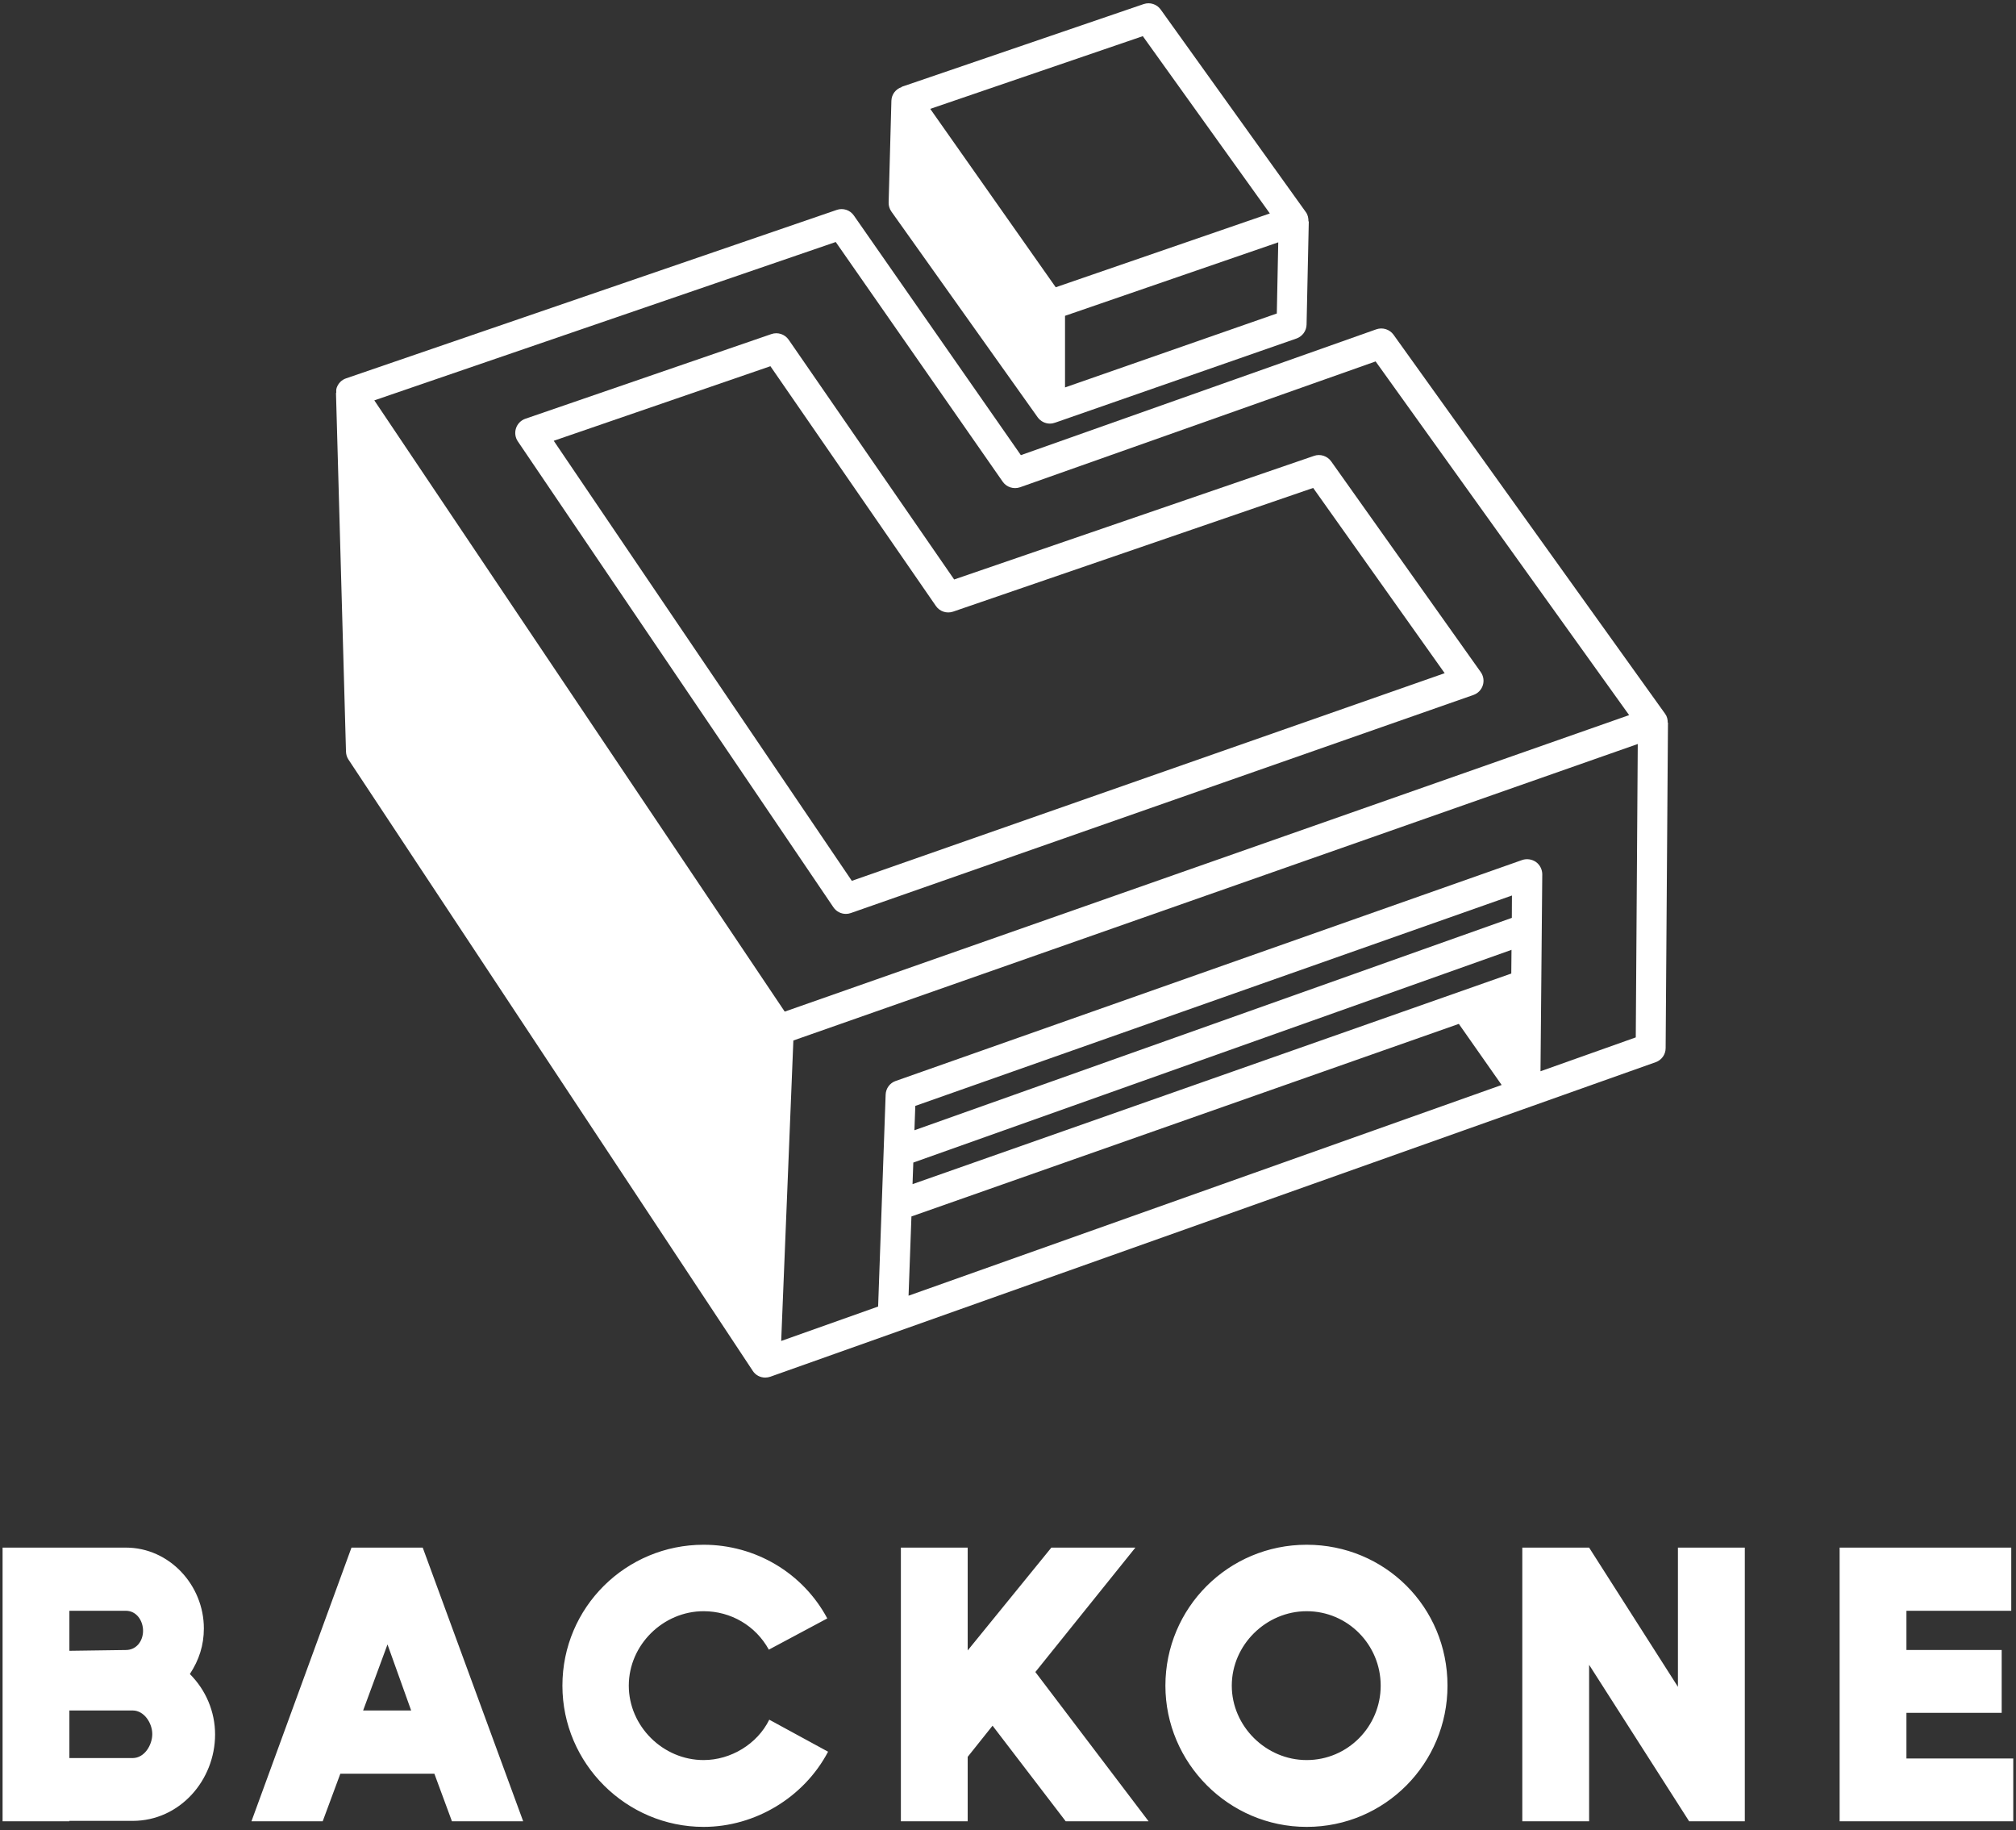 <?xml version="1.0" encoding="UTF-8" standalone="no"?>
<!DOCTYPE svg PUBLIC "-//W3C//DTD SVG 1.1//EN" "http://www.w3.org/Graphics/SVG/1.1/DTD/svg11.dtd">
<svg width="100%" height="100%" viewBox="0 0 542 492" version="1.1" xmlns="http://www.w3.org/2000/svg" xmlns:xlink="http://www.w3.org/1999/xlink" xml:space="preserve" xmlns:serif="http://www.serif.com/" style="fill-rule:evenodd;clip-rule:evenodd;stroke-linejoin:round;stroke-miterlimit:2;">
    <rect x="0" y="0" width="542" height="492" fill="#333333" stroke="none"/>
    <g id="logo-logo" transform="matrix(1.884,0,0,1.884,269.387,185.595)">
        <g>
            <g>
                <g>
                    <g transform="matrix(1,0,0,1,-250,-250)">
                        <path d="M255.092,211.03C255.503,211.598 256.15,211.93 256.845,211.93C257.05,211.93 257.271,211.898 257.493,211.82C257.508,211.82 257.524,211.804 257.54,211.788L257.556,211.804L292.026,199.787C292.863,199.487 293.447,198.698 293.463,197.798L293.779,183.081L293.732,183.081C293.732,182.623 293.653,182.165 293.384,181.786L272.651,152.858C272.099,152.084 271.12,151.769 270.22,152.069L235.67,163.88L235.686,163.911C234.833,164.196 234.249,164.954 234.217,165.854L233.823,180.365C233.807,180.839 233.949,181.297 234.217,181.676L255.092,211.03ZM289.216,196.219L258.993,206.767L258.993,196.55L289.421,186.065L289.216,196.219ZM270.093,156.648L288.221,181.944L257.666,192.476L239.76,167.022L270.093,156.648Z" style="fill:white;fill-rule:nonzero;"/>
                    </g>
                    <g transform="matrix(1,0,0,1,-250,-250)">
                        <path d="M227.72,281.883C227.956,281.883 228.195,281.846 228.428,281.762L317.276,250.645C317.912,250.423 318.407,249.914 318.612,249.273C318.817,248.63 318.708,247.93 318.315,247.379L296.973,217.316C296.42,216.541 295.414,216.221 294.53,216.531L243.173,234.169L219.558,199.963C219.011,199.175 218,198.838 217.095,199.154L181.987,211.235C181.355,211.451 180.86,211.952 180.651,212.584C180.439,213.217 180.534,213.912 180.909,214.465L225.943,280.941C226.352,281.544 227.024,281.883 227.72,281.883ZM216.952,203.74L240.565,237.946C241.11,238.738 242.113,239.069 243.029,238.755L294.404,221.108L313.17,247.539L228.57,277.166L186.033,214.38L216.952,203.74Z" style="fill:white;fill-rule:nonzero;"/>
                    </g>
                    <g transform="matrix(1,0,0,1,-250,-250)">
                        <path d="M345.003,254.596C345.003,254.154 344.908,253.711 344.64,253.348L305.874,199.25C305.322,198.477 304.311,198.161 303.411,198.477L252.692,216.43L228.865,182.244C228.328,181.455 227.317,181.123 226.417,181.439L156.402,205.472C155.771,205.677 155.281,206.182 155.06,206.814C154.981,207.051 154.981,207.288 154.997,207.54L154.965,207.54L154.965,207.777L156.387,258.733C156.402,259.143 156.513,259.522 156.734,259.854L214.432,347.08C214.827,347.696 215.506,348.043 216.216,348.043C216.453,348.043 216.706,347.996 216.943,347.917L343.282,303.041C344.135,302.741 344.703,301.935 344.703,301.035L345.035,254.596L345.003,254.596ZM160.429,208.614L226.275,186.018L250.103,220.22C250.655,221.01 251.666,221.325 252.582,221.01L303.316,203.056L339.492,253.522L218.995,295.825L160.429,208.614ZM236.665,336.359L237.076,325.053L315.191,297.577L321.302,306.294L236.665,336.359ZM322.675,290.393L237.233,320.442L237.344,317.363L322.707,287.013L322.675,290.393ZM322.754,282.45L237.502,312.752L237.628,309.278L322.77,279.26L322.754,282.45ZM340.44,299.504L326.844,304.336L327.097,276.244C327.097,275.55 326.765,274.886 326.197,274.476C325.628,274.081 324.886,273.971 324.239,274.192L234.818,305.725C233.996,306.009 233.428,306.783 233.396,307.667L232.323,337.906L218.49,342.817L220.227,299.946L340.724,257.643L340.44,299.504Z" style="fill:white;fill-rule:nonzero;"/>
                    </g>
                </g>
            </g>
        </g>
    </g>
    <g id="text-logo" transform="matrix(1.921,0,0,1.921,-5.972,489.583)">
        <g>
            <g id="text-logo-path-0">
                <path d="M29.68,-20.61C30.97,-22.57 31.64,-24.64 31.64,-26.99C31.64,-33.04 26.82,-38.3 20.72,-38.3L3.47,-38.3L3.47,0L12.82,0L12.82,-0.06L21.67,-0.06C28.28,-0.06 33.21,-5.77 33.21,-12.15C33.21,-15.34 31.92,-18.37 29.68,-20.61ZM12.82,-8.85L12.82,-15.51L21.67,-15.51C23.3,-15.51 24.42,-13.72 24.42,-12.21C24.42,-10.7 23.35,-8.85 21.67,-8.85L12.82,-8.85ZM12.82,-23.86L12.82,-29.46L20.72,-29.46C22.23,-29.46 23.13,-28.06 23.13,-26.66C23.13,-25.26 22.23,-23.97 20.72,-23.97L12.82,-23.86ZM66.36,0L76.33,0L62.27,-38.3L52.3,-38.3L38.3,0L48.27,0L50.74,-6.66L63.9,-6.66L66.36,0ZM53.93,-15.51L57.34,-24.75L60.65,-15.51L53.93,-15.51ZM81.82,-18.98C81.82,-8.06 90.78,0.78 101.58,0.78C108.81,0.78 115.64,-3.36 119,-9.74L110.77,-14.22C109.09,-10.81 105.39,-8.57 101.58,-8.57C95.87,-8.57 91.11,-13.33 91.11,-18.98C91.11,-24.7 95.93,-29.4 101.58,-29.4C105.39,-29.4 108.86,-27.38 110.71,-24.02L118.89,-28.39C115.47,-34.78 108.81,-38.7 101.58,-38.7C90.72,-38.7 81.82,-29.96 81.82,-18.98ZM152.26,0L163.86,0L148.01,-20.89L162.01,-38.3L150.25,-38.3L138.54,-23.91L138.54,-38.3L129.19,-38.3L129.19,0L138.54,0L138.54,-9.02L142.02,-13.38L152.26,0ZM185.98,0.78C196.95,0.78 205.69,-8.12 205.69,-18.98C205.69,-30.02 196.9,-38.7 185.98,-38.7C175,-38.7 166.21,-29.85 166.21,-18.98C166.21,-8.18 175.06,0.78 185.98,0.78ZM175.5,-18.98C175.5,-24.7 180.32,-29.4 185.98,-29.4C191.74,-29.4 196.34,-24.7 196.34,-18.98C196.34,-13.27 191.74,-8.57 185.98,-8.57C180.26,-8.57 175.5,-13.33 175.5,-18.98ZM237.94,-38.3L237.94,-18.82L225.51,-38.3L216.16,-38.3L216.16,0L225.51,0L225.51,-21.9L239.51,0L247.3,0L247.3,-38.3L237.94,-38.3ZM269.92,-8.79L269.92,-15.18L283.25,-15.18L283.25,-23.97L269.92,-23.97L269.92,-29.46L284.59,-29.46L284.59,-38.3L260.57,-38.3L260.57,0L284.87,0L284.87,-8.79L269.92,-8.79Z" style="fill:white;fill-rule:nonzero;"/>
            </g>
        </g>
    </g>
</svg>
